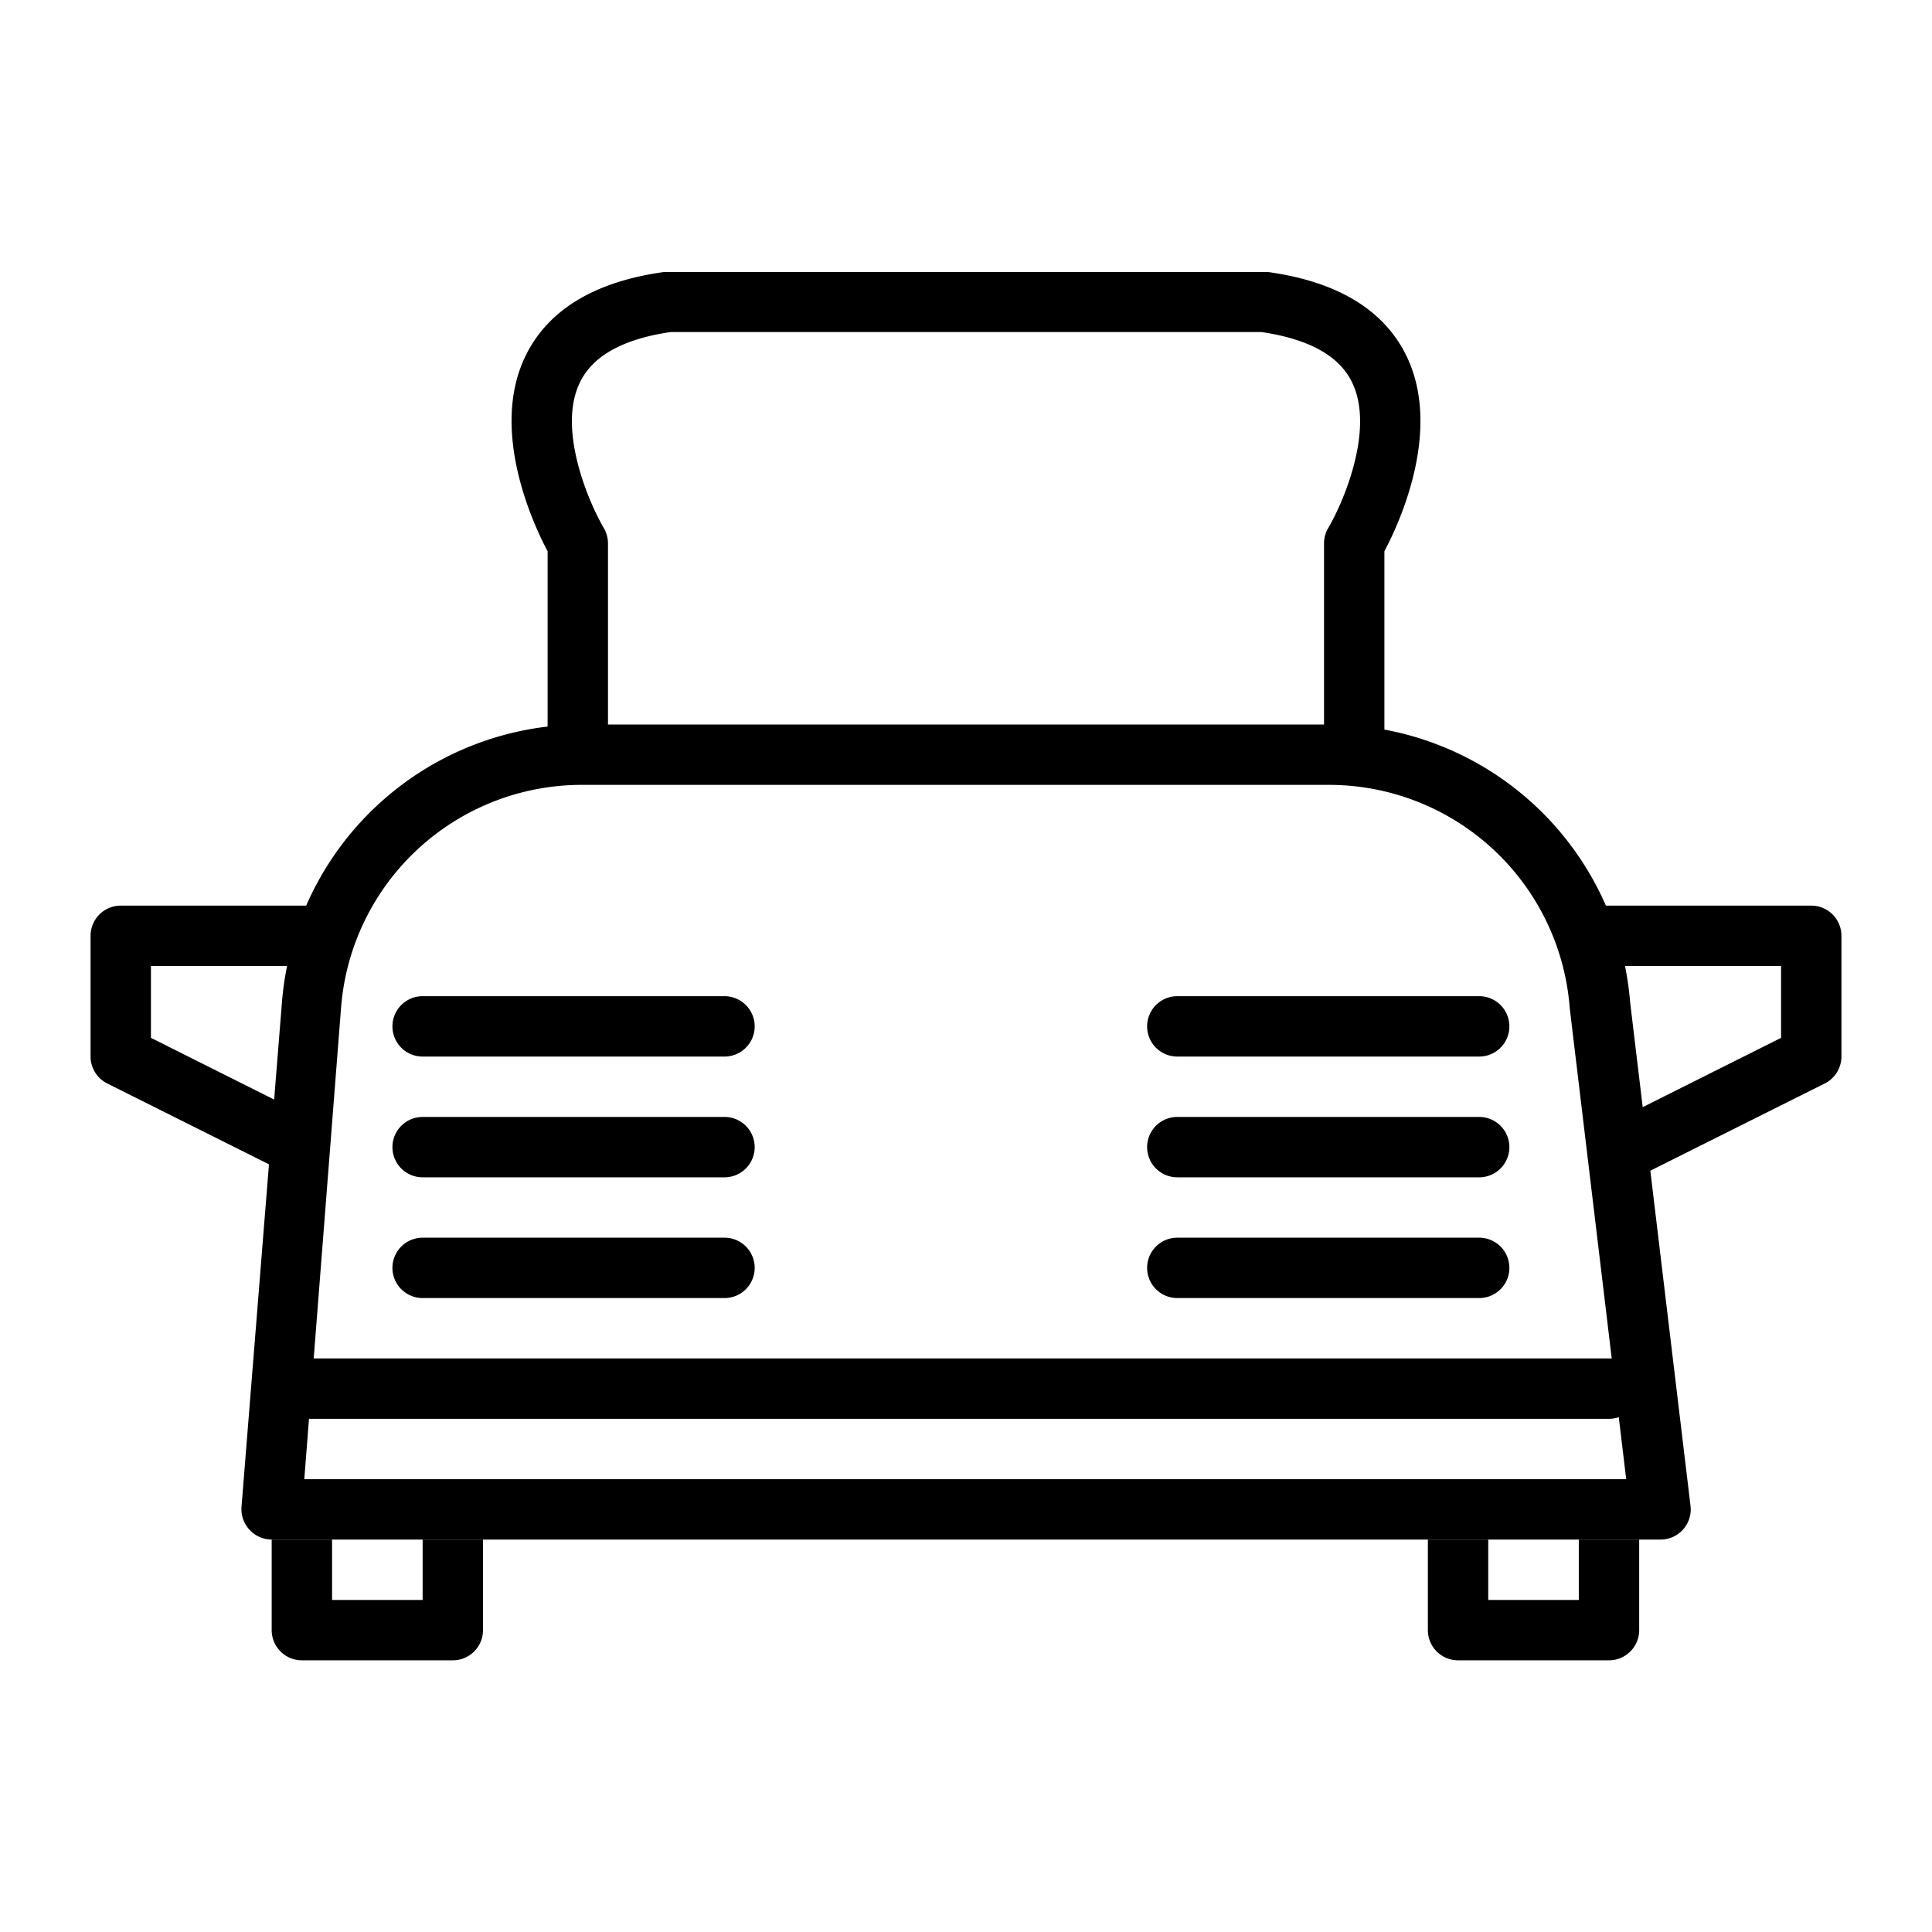 <svg xmlns="http://www.w3.org/2000/svg" width="64" height="64" viewBox="0 0 64 64"><g id="Layer_1" data-name="Layer 1"><path d="M55,51H9a1,1,0,0,1-.73-.32A1,1,0,0,1,8,49.92L9.34,33.2a10,10,0,0,1,10-9.2H44a10,10,0,0,1,10,9.2l2,16.68a1,1,0,0,1-.24.78A1,1,0,0,1,55,51ZM10.08,49H53.87L52,33.4A8,8,0,0,0,44,26H19.3a8,8,0,0,0-8,7.36Z"/><path d="M53.3,47H10a1,1,0,0,1,0-2H53.3a1,1,0,0,1,0,2Z"/><path d="M15,55H10a1,1,0,0,1-1-1V51h2v2h3V51h2v3A1,1,0,0,1,15,55Z"/><path d="M53.3,55h-5a1,1,0,0,1-1-1V51h2v2h3V51h2v3A1,1,0,0,1,53.3,55Z"/><path d="M9.55,38.89l-6-3A1,1,0,0,1,3,35V31a1,1,0,0,1,1-1h7v2H5v2.38l5.45,2.73Z"/><path d="M54.45,38.89l-.9-1.78L59,34.38V32H52V30h8a1,1,0,0,1,1,1v4a1,1,0,0,1-.55.89Z"/><path d="M45.86,25h-2V18a1,1,0,0,1,.14-.51c.48-.81,1.55-3.26.79-4.82-.42-.88-1.43-1.44-3-1.67H22.21c-1.57.23-2.58.79-3,1.67-.76,1.56.31,4,.79,4.82a1,1,0,0,1,.14.51v7h-2V18.26c-.48-.9-1.92-4-.74-6.45.74-1.54,2.29-2.48,4.6-2.8H42c2.31.32,3.86,1.26,4.6,2.8,1.18,2.46-.26,5.55-.74,6.45Z"/><path d="M24,35H14a1,1,0,0,1,0-2H24a1,1,0,0,1,0,2Z"/><path d="M24,39H14a1,1,0,0,1,0-2H24a1,1,0,0,1,0,2Z"/><path d="M24,43H14a1,1,0,0,1,0-2H24a1,1,0,0,1,0,2Z"/><path d="M49,35H39a1,1,0,0,1,0-2H49a1,1,0,0,1,0,2Z"/><path d="M49,39H39a1,1,0,0,1,0-2H49a1,1,0,0,1,0,2Z"/><path d="M49,43H39a1,1,0,0,1,0-2H49a1,1,0,0,1,0,2Z"/></g></svg>